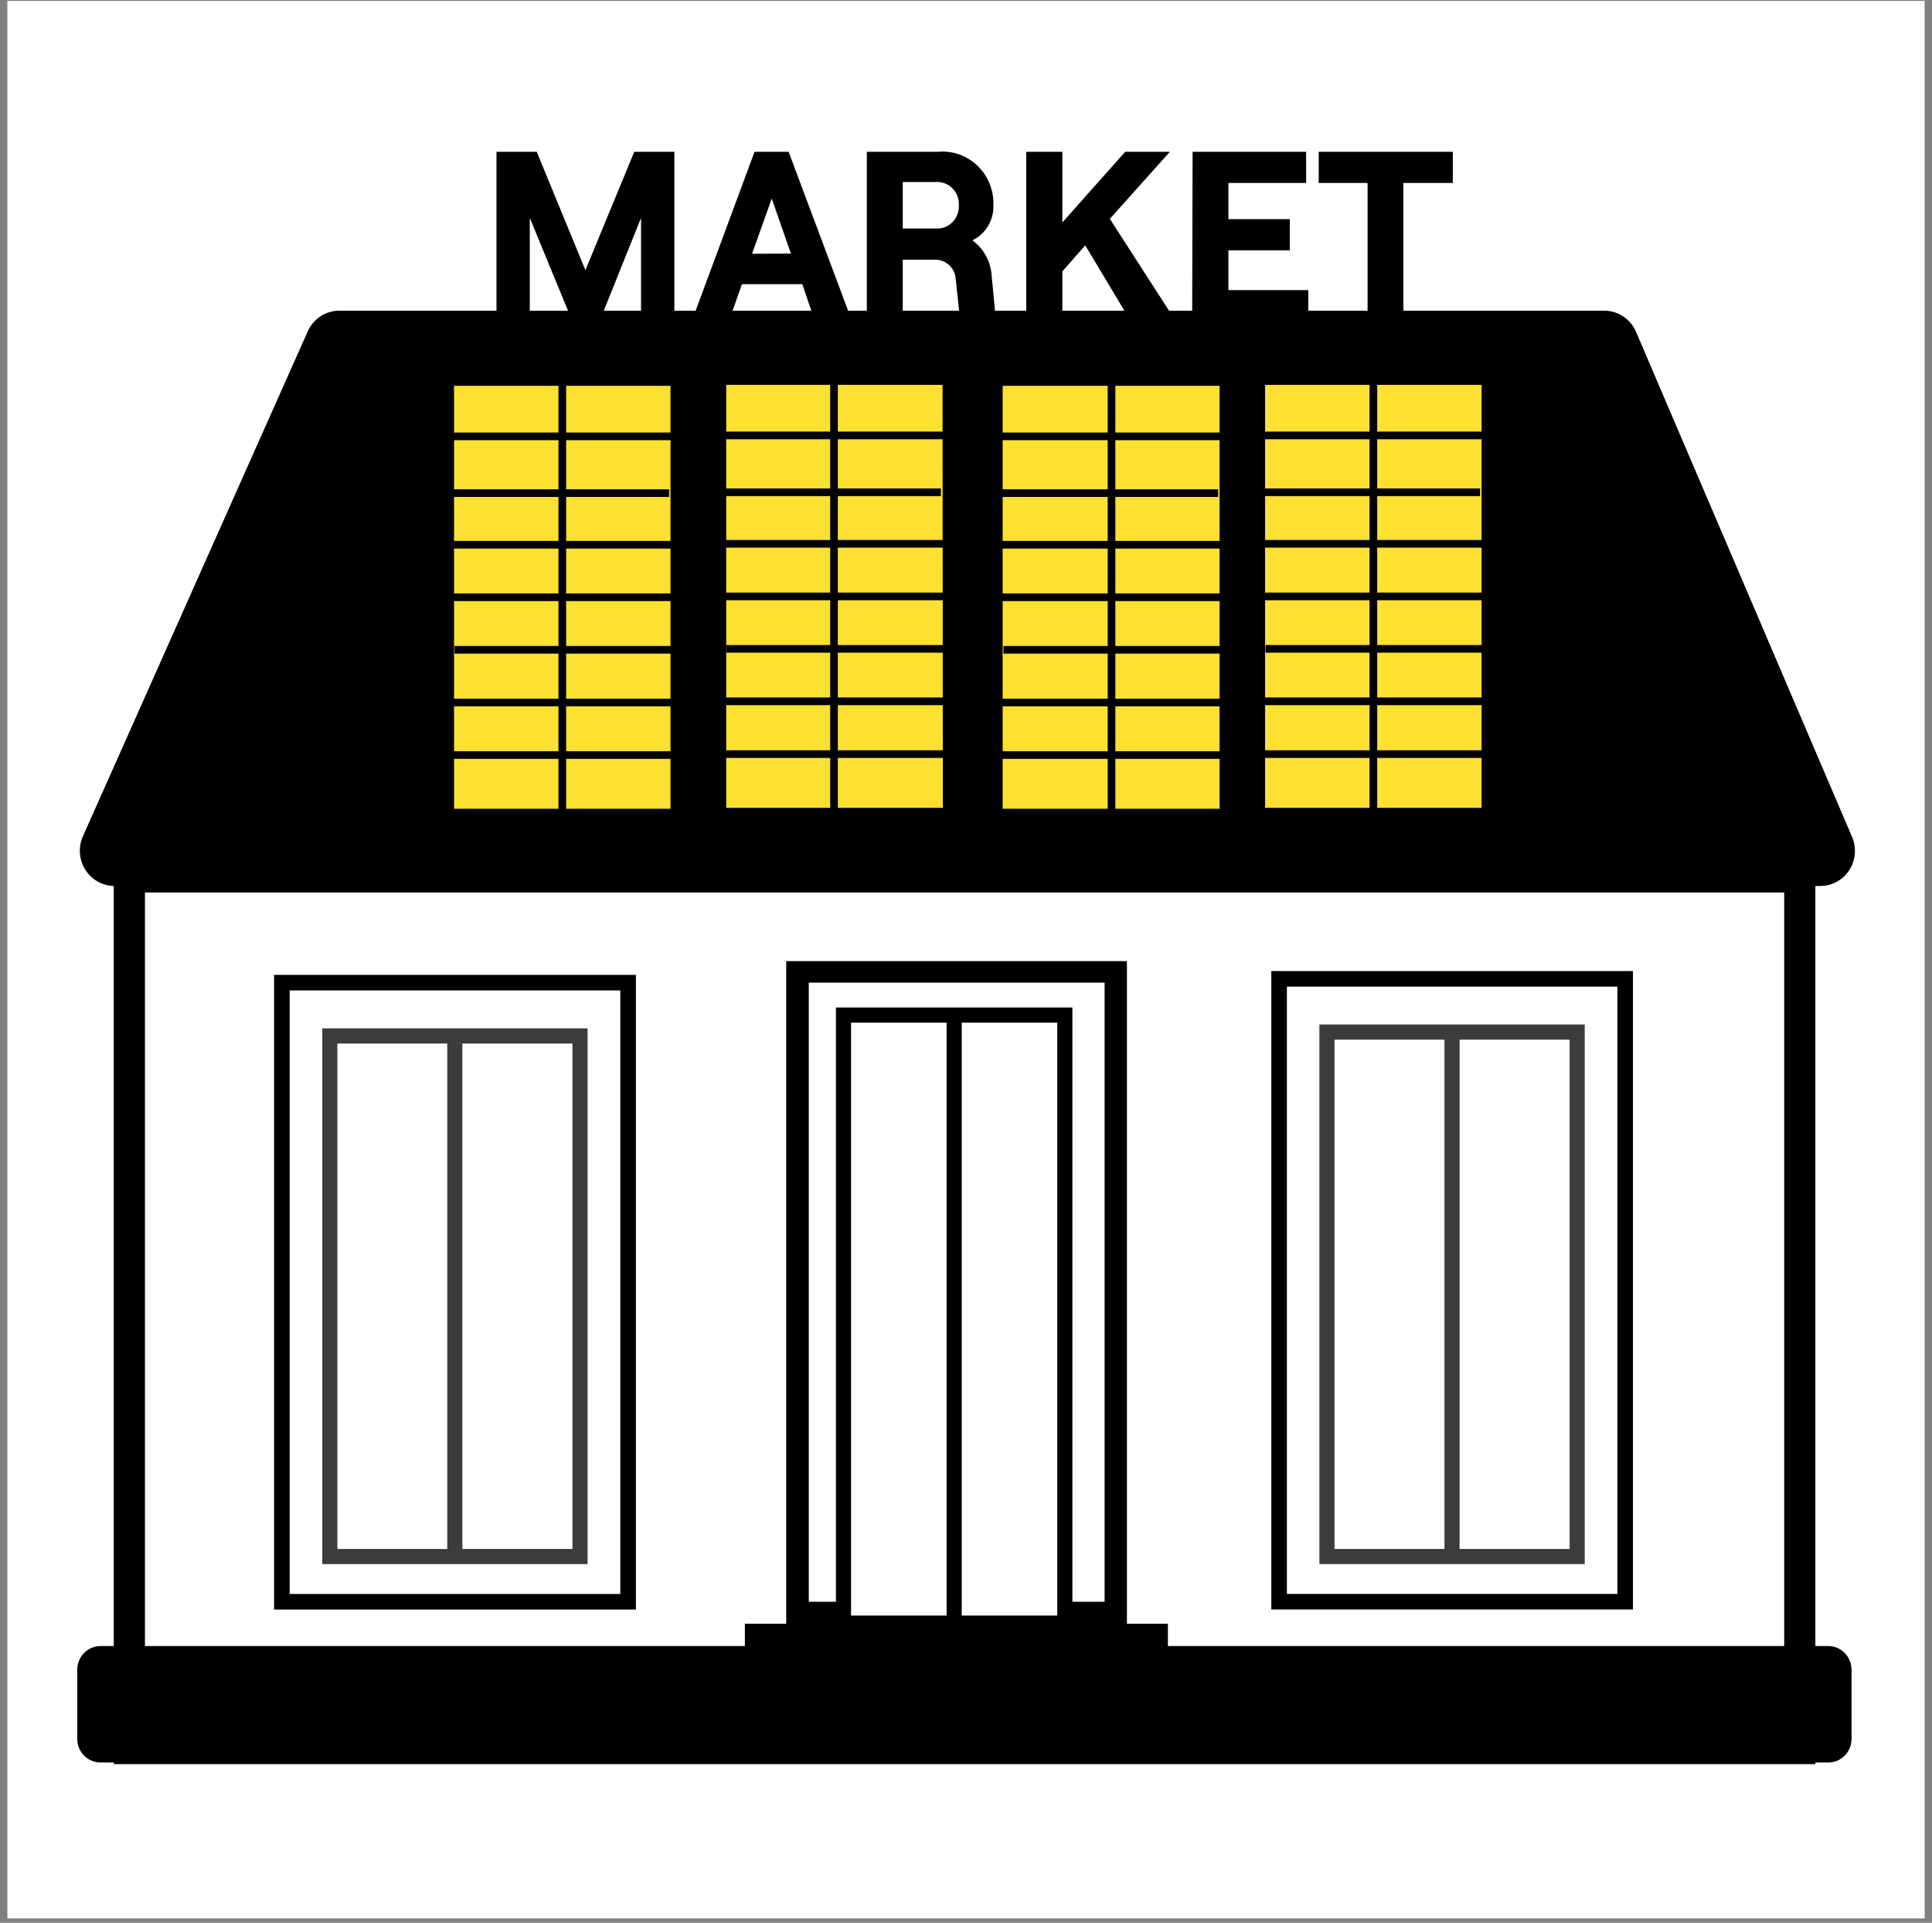 <svg width="204" height="203" viewBox="0 0 204 203" fill="none" xmlns="http://www.w3.org/2000/svg">
<rect x="0" y="0" width="204" height="203" fill="#808080" stroke="none"/>
<rect width="202.441" height="202.441" transform="translate(0.78 0.096)" fill="white"/>
<g clip-path="url(#clip0_3158_4555)">
<path d="M12.088 93.538H192.2C192.807 93.54 193.405 93.388 193.94 93.097C194.475 92.805 194.93 92.383 195.263 91.868C195.596 91.353 195.798 90.762 195.849 90.148C195.901 89.535 195.801 88.918 195.558 88.353L172.754 35.039C172.47 34.375 172.001 33.809 171.404 33.412C170.808 33.014 170.11 32.802 169.397 32.801H35.736C35.047 32.817 34.376 33.032 33.802 33.419C33.228 33.807 32.774 34.351 32.492 34.99L8.747 88.304C8.499 88.869 8.394 89.489 8.441 90.107C8.488 90.725 8.687 91.32 9.019 91.84C9.351 92.36 9.806 92.788 10.341 93.084C10.878 93.381 11.478 93.537 12.088 93.538V93.538Z" fill="black"/>
<path d="M190.039 92.58H13.658V184.608H190.039V92.58Z" fill="white" stroke="black" stroke-width="3.292" stroke-miterlimit="10"/>
<path d="M193.054 173.779H10.607C9.958 173.783 9.338 174.046 8.879 174.511C8.421 174.977 8.162 175.606 8.157 176.264V183.589C8.157 184.248 8.415 184.88 8.875 185.346C9.334 185.812 9.957 186.074 10.607 186.074H193.054C193.376 186.074 193.694 186.01 193.991 185.885C194.288 185.76 194.558 185.577 194.786 185.346C195.013 185.115 195.194 184.842 195.317 184.54C195.44 184.238 195.503 183.915 195.503 183.589V176.264C195.499 175.606 195.239 174.977 194.781 174.511C194.323 174.046 193.702 173.783 193.054 173.779V173.779Z" fill="black"/>
<path d="M123.318 171.425H78.651V178.009H123.318V171.425Z" fill="black"/>
<path d="M118.992 101.471H83.018V171.442H118.992V101.471Z" fill="black"/>
<path d="M116.637 103.744H85.399V169.107H116.637V103.744Z" fill="white"/>
<path d="M66.321 103.744H29.763V169.107H66.321V103.744Z" stroke="black" stroke-width="1.646" stroke-miterlimit="10"/>
<path d="M61.245 109.371H34.825V164.331H61.245V109.371Z" fill="white" stroke="#3C3C3B" stroke-width="1.597" stroke-miterlimit="10"/>
<path d="M48.022 109.371V164.331" stroke="#3C3C3B" stroke-width="1.597" stroke-miterlimit="10"/>
<path d="M171.602 103.343H135.061V169.101H171.602V103.343Z" stroke="black" stroke-width="1.646" stroke-miterlimit="10"/>
<path d="M166.534 108.961H140.113V164.332H166.534V108.961Z" fill="white" stroke="#3C3C3B" stroke-width="1.597" stroke-miterlimit="10"/>
<path d="M153.319 108.961V164.332" stroke="#3C3C3B" stroke-width="1.597" stroke-miterlimit="10"/>
<path d="M112.435 107.169H89.064V171.362H112.435V107.169Z" fill="white" stroke="black" stroke-width="1.597" stroke-miterlimit="10"/>
<path d="M100.75 107.169V171.362" stroke="black" stroke-width="1.597" stroke-miterlimit="10"/>
<path d="M52.424 33.919H55.943V23.006L60.436 33.919H63.307L67.686 23.006V33.919H71.205V16.027H66.972L61.815 28.52L56.673 16.027H52.424V33.919ZM86.046 33.919H89.971L83.272 16.027H79.672L73.038 33.919H76.963L78.342 30.001H84.716L86.046 33.919ZM79.412 26.791L81.488 20.965L83.516 26.775L79.412 26.791ZM104.698 28.981C104.638 28.267 104.425 27.574 104.075 26.952C103.725 26.329 103.246 25.791 102.67 25.376C103.359 25.045 103.936 24.516 104.331 23.854C104.726 23.193 104.921 22.429 104.892 21.656C104.919 20.878 104.782 20.103 104.489 19.384C104.197 18.664 103.757 18.016 103.198 17.483C102.639 16.95 101.974 16.544 101.248 16.293C100.522 16.042 99.752 15.951 98.989 16.027H91.528V33.919H95.323V27.417H98.745C99.301 27.412 99.837 27.625 100.242 28.011C100.647 28.398 100.889 28.928 100.919 29.491L101.389 33.919H105.168L104.698 28.981ZM95.323 19.22H98.745C99.073 19.189 99.403 19.23 99.713 19.339C100.024 19.449 100.307 19.626 100.544 19.857C100.781 20.088 100.966 20.369 101.087 20.679C101.208 20.99 101.261 21.323 101.243 21.656C101.263 21.991 101.211 22.327 101.092 22.64C100.973 22.953 100.788 23.236 100.551 23.471C100.314 23.705 100.03 23.885 99.718 23.998C99.407 24.111 99.075 24.154 98.745 24.125H95.323V19.22ZM119.392 33.919H124.16L117.186 23.105L123.528 16.027H118.808L112.175 23.483V16.027H108.363V33.919H112.175V28.651L114.591 25.903L119.392 33.919ZM125.88 33.919H138.141V30.627H129.707V26.429H136.195V23.137H129.707V19.319H137.914V16.027H125.928L125.88 33.919ZM144.402 33.919H148.181V19.319H153.403V16.027H139.244V19.319H144.402V33.919Z" fill="black"/>
<path d="M71.202 40.327H47.539V85.789H71.202V40.327Z" fill="#FCE032" stroke="black" stroke-width="0.807" stroke-miterlimit="10"/>
<path d="M59.374 40.327V85.789" stroke="black" stroke-width="0.807" stroke-miterlimit="10"/>
<path d="M71.202 46.069H47.539" stroke="black" stroke-width="0.807" stroke-miterlimit="10"/>
<path d="M70.648 52.061H46.985" stroke="black" stroke-width="0.807" stroke-miterlimit="10"/>
<path d="M71.202 57.51H47.539" stroke="black" stroke-width="0.807" stroke-miterlimit="10"/>
<path d="M71.202 63.056H47.539" stroke="black" stroke-width="0.807" stroke-miterlimit="10"/>
<path d="M71.659 68.602H47.995" stroke="black" stroke-width="0.807" stroke-miterlimit="10"/>
<path d="M71.193 74.167H47.53" stroke="black" stroke-width="0.807" stroke-miterlimit="10"/>
<path d="M71.193 79.713H47.53" stroke="black" stroke-width="0.807" stroke-miterlimit="10"/>
<path d="M99.926 40.228H76.279V85.691H99.959L99.926 40.228Z" fill="#FCE032" stroke="black" stroke-width="0.807" stroke-miterlimit="10"/>
<path d="M88.062 40.228V85.691" stroke="black" stroke-width="0.807" stroke-miterlimit="10"/>
<path d="M99.91 45.971H76.279" stroke="black" stroke-width="0.807" stroke-miterlimit="10"/>
<path d="M99.345 51.972H75.682" stroke="black" stroke-width="0.807" stroke-miterlimit="10"/>
<path d="M99.91 57.412H76.279" stroke="black" stroke-width="0.807" stroke-miterlimit="10"/>
<path d="M99.91 62.967H76.279" stroke="black" stroke-width="0.807" stroke-miterlimit="10"/>
<path d="M100.363 68.504H76.683" stroke="black" stroke-width="0.807" stroke-miterlimit="10"/>
<path d="M99.91 74.042H76.279" stroke="black" stroke-width="0.807" stroke-miterlimit="10"/>
<path d="M99.91 79.615H76.279" stroke="black" stroke-width="0.807" stroke-miterlimit="10"/>
<path d="M129.18 40.327H105.468V85.789H129.18V40.327Z" fill="#FCE032" stroke="black" stroke-width="0.807" stroke-miterlimit="10"/>
<path d="M117.365 40.327V85.789" stroke="black" stroke-width="0.807" stroke-miterlimit="10"/>
<path d="M129.18 46.069H105.468" stroke="black" stroke-width="0.807" stroke-miterlimit="10"/>
<path d="M128.623 52.061H104.976" stroke="black" stroke-width="0.807" stroke-miterlimit="10"/>
<path d="M129.18 57.51H105.468" stroke="black" stroke-width="0.807" stroke-miterlimit="10"/>
<path d="M129.18 63.056H105.468" stroke="black" stroke-width="0.807" stroke-miterlimit="10"/>
<path d="M129.623 68.602H105.96" stroke="black" stroke-width="0.807" stroke-miterlimit="10"/>
<path d="M129.18 74.167H105.468" stroke="black" stroke-width="0.807" stroke-miterlimit="10"/>
<path d="M129.18 79.713H105.468" stroke="black" stroke-width="0.807" stroke-miterlimit="10"/>
<path d="M156.844 40.228H133.18V85.691H156.844V40.228Z" fill="#FCE032" stroke="black" stroke-width="0.807" stroke-miterlimit="10"/>
<path d="M145.016 40.228V85.691" stroke="black" stroke-width="0.807" stroke-miterlimit="10"/>
<path d="M156.844 45.971H133.18" stroke="black" stroke-width="0.807" stroke-miterlimit="10"/>
<path d="M156.282 51.972H132.618" stroke="black" stroke-width="0.807" stroke-miterlimit="10"/>
<path d="M156.844 57.412H133.18" stroke="black" stroke-width="0.807" stroke-miterlimit="10"/>
<path d="M156.844 62.967H133.18" stroke="black" stroke-width="0.807" stroke-miterlimit="10"/>
<path d="M157.373 68.504H133.628" stroke="black" stroke-width="0.807" stroke-miterlimit="10"/>
<path d="M156.844 74.042H133.18" stroke="black" stroke-width="0.807" stroke-miterlimit="10"/>
<path d="M156.844 79.615H133.18" stroke="black" stroke-width="0.807" stroke-miterlimit="10"/>
</g>
<defs>
<clipPath id="clip0_3158_4555">
<rect width="187.702" height="170.229" fill="white" transform="translate(8.149 16.019)"/>
</clipPath>
</defs>
</svg>
